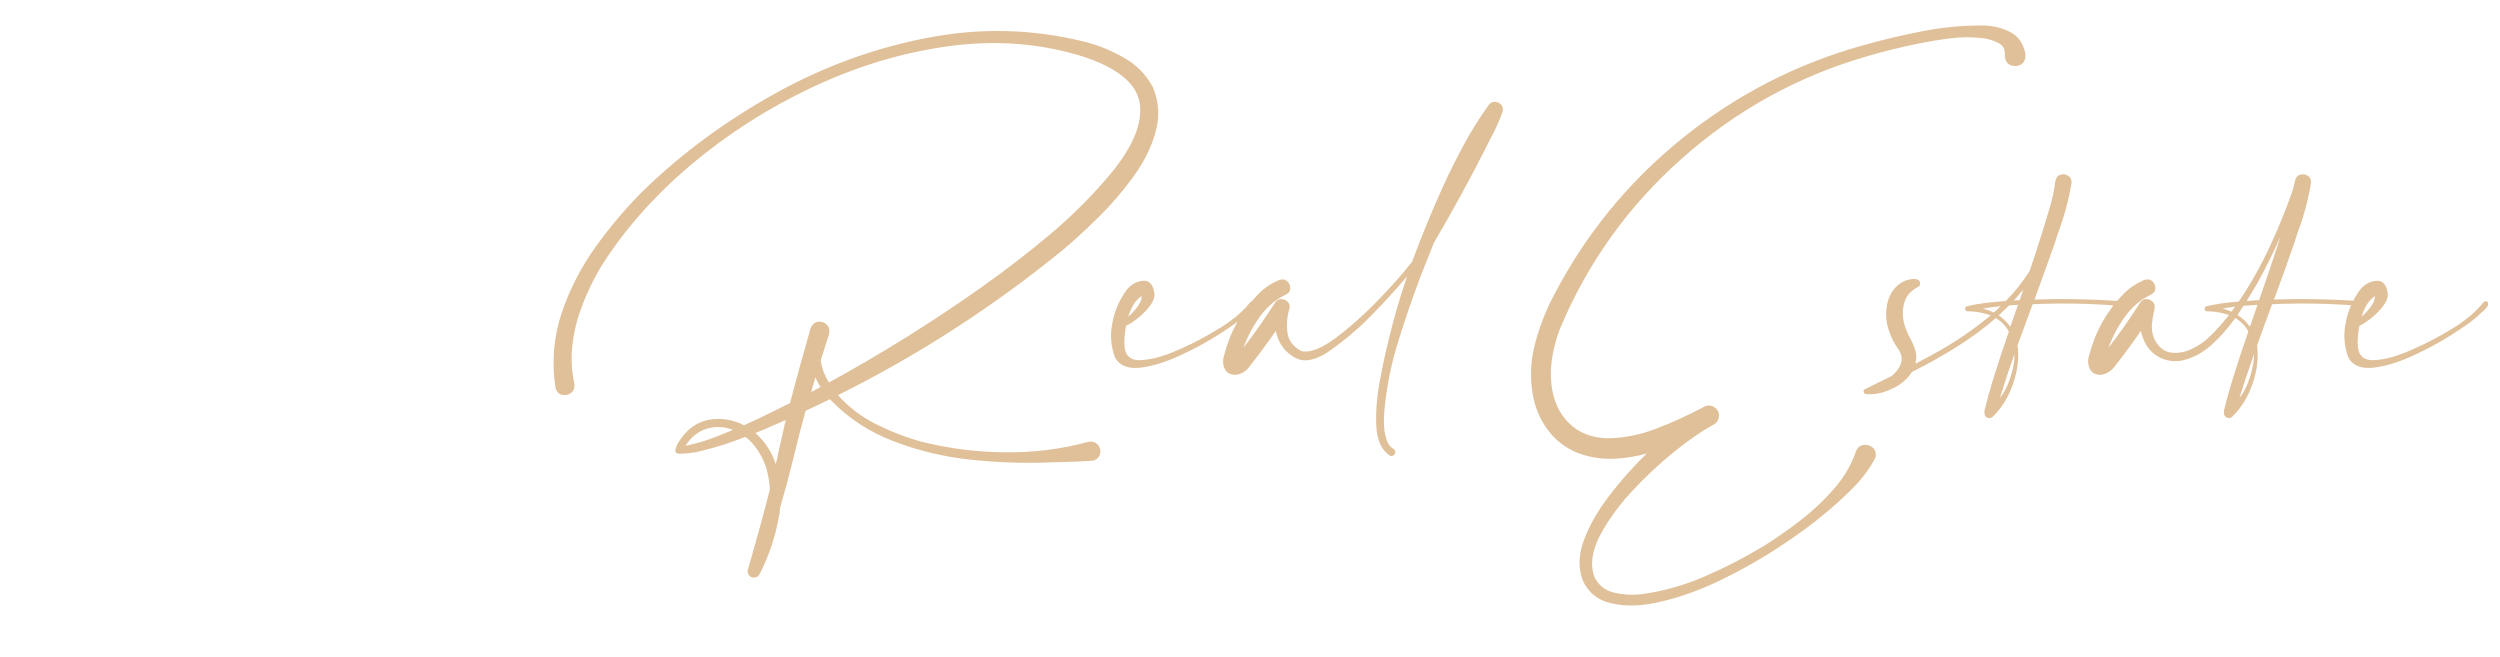 <?xml version="1.0" encoding="UTF-8"?> <svg xmlns="http://www.w3.org/2000/svg" width="540" height="142" viewBox="0 0 540 142" fill="none"><g clip-path="url(#clip0_295_24)"><path d="M235.019 95.458C235.604 95.311 236.132 95.37 236.601 95.634C237.099 95.897 237.436 96.322 237.611 96.908C237.787 97.582 237.685 98.183 237.304 98.71C236.923 99.237 236.381 99.516 235.678 99.545C234.477 99.603 233.29 99.662 232.118 99.721C230.155 99.779 228.207 99.838 226.273 99.897C220.941 100.102 215.375 99.897 209.574 99.281C203.803 98.666 198.266 97.333 192.963 95.282C187.66 93.261 183.09 90.243 179.252 86.23C177.523 87.079 175.78 87.914 174.022 88.734C173.173 91.723 172.396 94.711 171.693 97.699C171.137 99.955 170.565 102.196 169.979 104.423C169.511 106.122 169.027 107.821 168.529 109.521C168.471 110.282 168.368 111.029 168.222 111.762C167.431 116.068 166.054 120.141 164.091 123.979C163.915 124.33 163.651 124.564 163.3 124.682C162.948 124.799 162.597 124.784 162.245 124.638C161.923 124.462 161.703 124.213 161.586 123.891C161.469 123.598 161.454 123.29 161.542 122.968C161.63 122.704 161.718 122.426 161.806 122.133C163.388 116.684 164.882 111.22 166.288 105.741C166.142 103.075 165.585 100.79 164.618 98.886C163.651 96.981 162.45 95.473 161.015 94.359C157.909 95.59 154.745 96.601 151.522 97.392C149.94 97.802 148.3 98.007 146.601 98.007C146.015 97.919 145.78 97.611 145.897 97.084C146.015 96.557 146.264 95.985 146.645 95.37C147.055 94.784 147.377 94.345 147.611 94.052C147.611 94.022 147.626 94.008 147.655 94.008C149.296 92.016 151.317 90.873 153.72 90.58C156.151 90.287 158.48 90.712 160.707 91.855C161.791 91.356 162.875 90.858 163.959 90.36C166.186 89.276 168.412 88.178 170.639 87.064C171.986 81.938 173.393 76.825 174.857 71.728C174.916 71.464 174.989 71.2 175.077 70.936L175.121 70.981C175.121 70.951 175.136 70.922 175.165 70.893C175.165 70.834 175.165 70.775 175.165 70.717C175.546 69.955 176.088 69.545 176.791 69.486C177.494 69.428 178.095 69.647 178.593 70.145C179.091 70.614 179.252 71.288 179.076 72.167C178.461 74.042 177.86 75.932 177.274 77.836C177.392 78.656 177.582 79.447 177.846 80.209C178.197 81.059 178.593 81.864 179.032 82.626C190.487 76.356 201.532 69.457 212.167 61.928C217.206 58.353 222.084 54.589 226.801 50.634C231.547 46.649 235.897 42.299 239.853 37.582C244.716 31.723 246.825 26.64 246.181 22.333C245.536 18.026 241.376 14.628 233.7 12.138C224.53 9.325 214.921 8.607 204.872 9.984C194.853 11.361 185.038 14.32 175.429 18.861C165.849 23.373 157.104 28.969 149.193 35.648C141.312 42.328 134.896 49.579 129.945 57.401C128.188 60.302 126.723 63.349 125.551 66.542C124.379 69.706 123.69 72.987 123.485 76.386C123.397 78.583 123.588 80.736 124.057 82.846C124.174 83.754 123.939 84.428 123.354 84.867C122.768 85.307 122.108 85.439 121.376 85.263C120.673 85.116 120.204 84.589 119.97 83.681C119.149 78.144 119.589 72.811 121.288 67.685C123.017 62.558 125.492 57.738 128.715 53.227C131.967 48.715 135.482 44.599 139.262 40.878C147.436 32.997 156.752 26.142 167.211 20.311C177.699 14.452 188.715 10.409 200.258 8.183C211.801 5.927 223.256 6.234 234.623 9.105C237.494 9.867 240.248 11.01 242.885 12.533C245.521 14.027 247.572 16.137 249.037 18.861C250.355 22.055 250.531 25.321 249.564 28.661C248.627 31.972 247.001 35.194 244.687 38.329C242.401 41.464 239.896 44.364 237.172 47.03C234.447 49.696 231.957 51.981 229.701 53.886C214.643 66.19 198.412 76.679 181.01 85.351C183.295 87.929 186.02 90.009 189.184 91.591C192.377 93.202 195.614 94.462 198.896 95.37C204.813 96.864 210.834 97.641 216.957 97.699C223.109 97.787 229.13 97.04 235.019 95.458ZM176.132 81.527C175.81 82.582 175.502 83.637 175.209 84.691C175.883 84.34 176.557 83.974 177.23 83.593C176.791 82.89 176.425 82.201 176.132 81.527ZM155.39 94.052C156.386 93.671 157.367 93.275 158.334 92.865C156.43 92.133 154.54 92.045 152.665 92.602C150.819 93.158 149.281 94.389 148.051 96.293C150.277 95.853 152.46 95.209 154.599 94.359C154.862 94.242 155.126 94.14 155.39 94.052ZM168.266 97.084C168.734 94.945 169.218 92.821 169.716 90.712C168.163 91.415 166.596 92.103 165.014 92.777C164.398 93.041 163.783 93.29 163.168 93.524C165.277 95.429 166.742 97.685 167.562 100.292C167.826 99.237 168.061 98.168 168.266 97.084ZM270.878 65.18C271.171 65.531 271.127 65.927 270.746 66.366C270.395 66.806 269.97 67.231 269.472 67.641C269.12 67.934 268.871 68.168 268.725 68.344C267.611 69.34 265.766 70.658 263.188 72.299C260.609 73.939 257.782 75.463 254.706 76.869C251.63 78.275 248.817 79.125 246.269 79.418C243.72 79.711 241.933 79.022 240.907 77.353C239.94 74.892 239.735 72.328 240.292 69.662C240.819 66.967 241.874 64.579 243.456 62.499C244.394 61.386 245.521 60.77 246.84 60.653C248.158 60.536 248.979 61.327 249.301 63.026C249.506 63.876 249.257 64.814 248.554 65.839C247.851 66.835 246.972 67.758 245.917 68.607C244.892 69.457 243.998 70.043 243.236 70.365C242.885 72.211 242.782 73.778 242.929 75.067C243.163 76.942 244.276 77.851 246.269 77.792C248.29 77.733 250.634 77.162 253.3 76.078C255.995 74.965 258.5 73.749 260.814 72.431C263.129 71.112 264.726 70.116 265.604 69.442C267.274 68.27 268.754 66.894 270.043 65.311C270.16 65.165 270.292 65.092 270.438 65.092C270.614 65.062 270.761 65.092 270.878 65.18ZM246.576 63.949C245.258 64.857 244.306 66.352 243.72 68.432C244.452 67.758 245.126 67.011 245.741 66.19C246.356 65.341 246.635 64.594 246.576 63.949ZM321.591 22.641C321.972 22.172 322.411 21.952 322.909 21.981C323.437 22.011 323.876 22.216 324.228 22.597C324.579 22.977 324.696 23.476 324.579 24.091C323.876 26.054 323.012 27.973 321.986 29.848C321.576 30.639 321.181 31.43 320.8 32.221C317.313 39.076 313.622 45.815 309.726 52.435C308.729 54.926 307.733 57.431 306.737 59.95C306.62 60.302 306.488 60.668 306.342 61.049C304.672 65.502 303.148 70.014 301.771 74.584C300.395 79.125 299.486 83.769 299.047 88.515C298.93 89.686 298.9 90.873 298.959 92.074C299.018 93.275 299.267 94.418 299.706 95.502C299.999 96.147 300.424 96.63 300.98 96.952C301.273 97.157 301.405 97.392 301.376 97.655C301.376 97.948 301.259 98.183 301.024 98.358C300.79 98.534 300.512 98.549 300.189 98.402C298.432 97.231 297.465 95.15 297.289 92.162C297.143 89.203 297.362 86.054 297.948 82.714C298.563 79.403 299.149 76.649 299.706 74.452C299.794 74.101 299.867 73.778 299.926 73.485C301.039 68.827 302.372 64.228 303.925 59.687C301.376 62.704 298.71 65.619 295.927 68.432C293.144 71.244 290.111 73.778 286.83 76.034C285.16 77.147 283.578 77.748 282.084 77.836C280.619 77.894 279.125 77.162 277.602 75.639C276.547 74.438 275.873 73.046 275.58 71.464C274.701 72.753 273.793 74.027 272.855 75.287C271.889 76.576 270.907 77.865 269.911 79.154C269.208 80.121 268.256 80.722 267.055 80.956C265.824 81.015 264.989 80.59 264.55 79.682C264.11 78.744 264.066 77.748 264.418 76.693C265.707 71.654 268.168 67.26 271.801 63.51C273.031 62.25 274.525 61.239 276.283 60.477C277.045 60.243 277.646 60.346 278.085 60.785C278.524 61.195 278.729 61.708 278.7 62.323C278.671 62.938 278.29 63.407 277.558 63.73C275.448 64.755 273.632 66.322 272.108 68.432C270.614 70.512 269.442 72.738 268.593 75.111C270.995 71.977 273.251 68.754 275.36 65.443C275.683 64.916 276.107 64.638 276.635 64.608C277.162 64.579 277.631 64.74 278.041 65.092C278.451 65.443 278.627 65.912 278.568 66.498C278.012 68.285 277.851 70.058 278.085 71.815C278.319 73.573 279.345 74.921 281.161 75.858C282.919 76.239 285.307 75.331 288.324 73.134C291.342 70.907 294.389 68.212 297.465 65.048C300.57 61.855 303.09 59.013 305.023 56.523C307.045 51.044 309.257 45.653 311.659 40.351C313.065 37.274 314.574 34.242 316.186 31.254C317.797 28.266 319.599 25.395 321.591 22.641ZM437.475 11.523C437.592 12.694 437.27 13.5 436.508 13.94C435.746 14.35 434.97 14.379 434.179 14.027C433.388 13.646 433.007 12.87 433.036 11.698C433.095 10.526 432.597 9.706 431.542 9.237C430.517 8.739 429.491 8.417 428.466 8.271C426.122 7.978 423.764 7.978 421.391 8.271C419.047 8.563 416.718 8.944 414.403 9.413C410.624 10.175 406.889 11.098 403.197 12.182C388.314 16.488 375.043 23.812 363.383 34.154C351.723 44.467 342.904 56.772 336.928 71.068C336.195 73.002 335.653 74.994 335.302 77.045C334.95 79.096 334.892 81.161 335.126 83.241C335.565 86.64 336.825 89.364 338.905 91.415C341.015 93.495 343.798 94.579 347.255 94.667C350.888 94.608 354.403 93.905 357.802 92.558C361.288 91.239 364.716 89.672 368.085 87.856C368.642 87.562 369.198 87.504 369.755 87.68C370.312 87.856 370.751 88.222 371.073 88.778C371.337 89.306 371.381 89.848 371.205 90.404C371.059 90.961 370.722 91.386 370.194 91.679C370.194 91.708 370.194 91.723 370.194 91.723C370.194 91.723 370.18 91.723 370.15 91.723C370.004 91.811 369.857 91.884 369.711 91.942C367.484 93.173 364.774 95.062 361.581 97.611C358.417 100.16 355.341 103.046 352.353 106.269C349.394 109.521 347.094 112.743 345.453 115.937C343.842 119.159 343.476 122.03 344.354 124.55C345.233 126.366 346.625 127.509 348.529 127.978C350.463 128.446 352.382 128.578 354.286 128.373C359.091 127.758 363.734 126.469 368.217 124.506C372.699 122.572 377.006 120.346 381.137 117.826C383.627 116.273 386.205 114.472 388.871 112.421C391.537 110.37 393.939 108.114 396.078 105.653C398.246 103.192 399.828 100.526 400.824 97.655C401.146 96.747 401.688 96.234 402.45 96.117C403.241 96 403.93 96.19 404.516 96.689C405.102 97.186 405.292 97.919 405.087 98.886C403.827 101.229 402.289 103.324 400.473 105.17C398.656 107.016 396.752 108.773 394.76 110.443C394.613 110.561 394.467 110.678 394.32 110.795C391.771 112.992 388.505 115.395 384.521 118.002C380.565 120.639 376.288 123.07 371.688 125.297C367.089 127.523 362.592 129.12 358.197 130.087C353.832 131.083 349.979 131.024 346.64 129.911C344.53 129.091 342.978 127.655 341.981 125.604C340.897 123.026 340.912 120.141 342.025 116.947C343.168 113.754 344.984 110.517 347.475 107.235C349.965 103.954 352.704 100.863 355.692 97.963C353.173 98.666 350.653 99.047 348.134 99.106C345.614 99.164 343.124 98.725 340.663 97.787C337.997 96.674 335.829 94.96 334.159 92.645C332.519 90.331 331.479 87.782 331.039 84.999C330.453 81.337 330.629 77.748 331.566 74.232C332.504 70.688 333.808 67.304 335.478 64.081C342.362 50.751 351.635 39.369 363.295 29.936C374.984 20.502 388.051 13.778 402.494 9.765C406.654 8.593 410.844 7.597 415.062 6.776C419.311 5.927 423.617 5.502 427.982 5.502C430.092 5.473 432.069 5.897 433.915 6.776C435.79 7.626 436.977 9.208 437.475 11.523ZM458.217 65.048C458.48 65.077 458.642 65.194 458.7 65.399C458.788 65.605 458.773 65.795 458.656 65.971C458.568 66.147 458.393 66.234 458.129 66.234C456.781 66 455.404 65.853 453.998 65.795C449.867 65.561 445.722 65.502 441.562 65.619C440.741 65.648 439.906 65.678 439.057 65.707C437.943 68.666 436.845 71.64 435.761 74.628C435.819 74.921 435.863 75.214 435.893 75.507C436.068 78.085 435.658 80.692 434.662 83.329C433.695 85.995 432.274 88.236 430.399 90.053C430.019 90.346 429.623 90.39 429.213 90.185C428.832 90.009 428.642 89.686 428.642 89.218C428.642 89.218 428.642 89.203 428.642 89.174C428.642 89.144 428.642 89.101 428.642 89.042C428.642 88.983 428.642 88.925 428.642 88.866C428.642 88.808 428.642 88.764 428.642 88.734C428.642 88.705 428.642 88.69 428.642 88.69C429.169 86.522 429.755 84.398 430.399 82.318C431.513 78.715 432.685 75.141 433.915 71.596C433.241 70.394 432.304 69.428 431.103 68.695C428.437 71.01 425.565 73.119 422.489 75.023C419.442 76.928 416.278 78.7 412.997 80.341C411.942 81.952 410.463 83.183 408.559 84.032C406.684 84.911 404.853 85.277 403.065 85.131C402.86 85.102 402.714 85.014 402.626 84.867C402.538 84.721 402.509 84.56 402.538 84.384C402.567 84.237 402.685 84.12 402.89 84.032C404.794 83.095 406.698 82.157 408.603 81.22C409.569 80.429 410.229 79.55 410.58 78.583C410.932 77.587 410.771 76.561 410.097 75.507C409.159 74.218 408.441 72.797 407.943 71.244C407.445 69.691 407.299 68.109 407.504 66.498C407.621 65.238 408.031 64.066 408.734 62.982C409.438 61.898 410.39 61.107 411.591 60.609C411.942 60.492 412.367 60.39 412.865 60.302C413.363 60.214 413.803 60.243 414.184 60.39C414.564 60.507 414.755 60.829 414.755 61.356C414.696 61.679 414.521 61.898 414.228 62.016C412.675 62.807 411.693 63.978 411.283 65.531C410.902 67.055 410.932 68.593 411.371 70.145C411.664 71.142 412.06 72.094 412.558 73.002C413.026 73.822 413.393 74.657 413.656 75.507C413.949 76.356 413.993 77.279 413.788 78.275C413.788 78.393 413.773 78.495 413.744 78.583C414.975 77.939 416.19 77.279 417.392 76.606C421.874 74.203 426.063 71.376 429.96 68.124C429.55 67.948 429.125 67.816 428.686 67.728C427.484 67.406 426.269 67.245 425.038 67.245C424.804 67.245 424.643 67.172 424.555 67.025C424.467 66.85 424.438 66.674 424.467 66.498C424.525 66.322 424.657 66.205 424.862 66.147C426.269 65.824 427.675 65.575 429.081 65.399C430.458 65.253 431.85 65.121 433.256 65.004C435.189 63.041 436.903 60.888 438.397 58.544C439.892 54.149 441.298 49.726 442.616 45.273C442.646 45.126 442.689 44.994 442.748 44.877C443.305 43.002 443.7 41.112 443.935 39.208C444.081 38.446 444.433 37.963 444.989 37.758C445.575 37.553 446.132 37.611 446.659 37.934C447.216 38.227 447.479 38.769 447.45 39.56C446.835 43.222 445.868 46.796 444.55 50.282C444.315 51.015 444.081 51.747 443.847 52.48C442.411 56.552 440.946 60.624 439.452 64.696C445.722 64.491 451.977 64.608 458.217 65.048ZM437.035 62.543C436.361 63.363 435.688 64.154 435.014 64.916C435.424 64.887 435.834 64.857 436.244 64.828C436.508 64.066 436.771 63.305 437.035 62.543ZM428.334 66.63C429.154 66.864 429.931 67.157 430.663 67.509C431.161 67.069 431.659 66.615 432.157 66.147C430.868 66.264 429.594 66.425 428.334 66.63ZM434.838 79.242C435.043 78.334 435.131 77.426 435.102 76.518C433.988 79.652 432.948 82.802 431.981 85.966C432.743 84.999 433.358 83.9 433.827 82.67C434.296 81.469 434.633 80.326 434.838 79.242ZM434.223 70.585C434.779 69.003 435.336 67.421 435.893 65.839C435.248 65.897 434.604 65.941 433.959 65.971C433.227 66.703 432.479 67.421 431.718 68.124C432.714 68.798 433.549 69.618 434.223 70.585ZM509.984 65.048C510.219 65.077 510.365 65.194 510.424 65.399C510.512 65.605 510.497 65.795 510.38 65.971C510.292 66.147 510.116 66.234 509.853 66.234C508.505 66 507.128 65.853 505.722 65.795C501.591 65.561 497.445 65.502 493.285 65.619C492.465 65.648 491.63 65.678 490.78 65.707C489.667 68.666 488.583 71.64 487.528 74.628C487.558 74.921 487.587 75.214 487.616 75.507C487.792 78.085 487.382 80.692 486.386 83.329C485.419 85.995 483.998 88.236 482.123 90.053C481.771 90.346 481.391 90.39 480.98 90.185C480.6 90.009 480.395 89.686 480.365 89.218C480.365 89.218 480.365 89.203 480.365 89.174C480.365 89.144 480.365 89.101 480.365 89.042C480.365 88.983 480.365 88.925 480.365 88.866C480.365 88.808 480.365 88.764 480.365 88.734C480.365 88.705 480.365 88.69 480.365 88.69C480.893 86.522 481.479 84.398 482.123 82.318C483.236 78.715 484.408 75.141 485.639 71.596C484.994 70.394 484.057 69.428 482.826 68.695C481.273 70.893 479.53 72.856 477.597 74.584C475.663 76.283 473.554 77.382 471.269 77.88C469.394 78.202 467.68 77.909 466.127 77.001C464.574 76.093 463.49 74.745 462.875 72.958C462.699 72.489 462.553 71.991 462.436 71.464C461.557 72.753 460.648 74.027 459.711 75.287C458.773 76.576 457.792 77.865 456.767 79.154C456.063 80.121 455.111 80.722 453.91 80.956C452.68 81.015 451.845 80.59 451.405 79.682C450.966 78.744 450.922 77.748 451.273 76.693C452.562 71.654 455.023 67.26 458.656 63.51C459.887 62.25 461.381 61.239 463.139 60.477C463.9 60.243 464.501 60.346 464.94 60.785C465.38 61.195 465.585 61.708 465.556 62.323C465.526 62.938 465.16 63.407 464.457 63.73C462.318 64.755 460.487 66.322 458.964 68.432C457.47 70.512 456.298 72.738 455.448 75.111C457.851 71.977 460.106 68.754 462.216 65.443C462.567 64.916 462.992 64.638 463.49 64.608C464.018 64.579 464.486 64.74 464.896 65.092C465.307 65.443 465.482 65.912 465.424 66.498C465.131 67.699 464.926 68.886 464.809 70.058C464.721 71.2 464.926 72.328 465.424 73.441C466.361 75.082 467.548 75.99 468.983 76.166C470.448 76.342 471.928 76.078 473.422 75.375C474.916 74.672 476.205 73.778 477.289 72.694C478.754 71.288 480.146 69.735 481.464 68.036C481.112 67.919 480.761 67.816 480.409 67.728C479.208 67.406 477.992 67.245 476.762 67.245C476.557 67.245 476.396 67.172 476.278 67.025C476.19 66.85 476.176 66.674 476.234 66.498C476.293 66.322 476.425 66.205 476.63 66.147C478.007 65.824 479.398 65.575 480.805 65.399C481.742 65.311 482.665 65.224 483.573 65.136C486.093 61.415 488.319 57.475 490.253 53.315C492.187 49.154 493.842 45.082 495.219 41.098C495.395 40.512 495.541 39.911 495.658 39.296C495.658 39.296 495.673 39.281 495.702 39.252C495.702 39.252 495.702 39.237 495.702 39.208C495.819 38.446 496.171 37.963 496.757 37.758C497.343 37.553 497.899 37.611 498.427 37.934C498.954 38.227 499.203 38.769 499.174 39.56C498.559 43.222 497.592 46.796 496.273 50.282C496.039 51.015 495.805 51.747 495.57 52.48C494.164 56.552 492.699 60.624 491.176 64.696C497.445 64.491 503.715 64.608 509.984 65.048ZM487.616 61.137C486.913 62.338 486.137 63.627 485.287 65.004C486.166 64.945 487.06 64.887 487.968 64.828C489.579 60.228 491.132 55.614 492.626 50.985C491.103 54.442 489.433 57.826 487.616 61.137ZM480.058 66.63C480.731 66.806 481.376 67.04 481.991 67.333C482.255 66.981 482.519 66.615 482.782 66.234C481.874 66.352 480.966 66.483 480.058 66.63ZM486.562 79.242C486.767 78.334 486.869 77.426 486.869 76.518C485.756 79.652 484.701 82.802 483.705 85.966C484.467 84.999 485.082 83.9 485.551 82.67C486.02 81.469 486.356 80.326 486.562 79.242ZM485.99 70.585C486.518 69.003 487.06 67.421 487.616 65.839C486.62 65.897 485.609 65.971 484.584 66.059C484.174 66.732 483.749 67.392 483.31 68.036C484.364 68.71 485.258 69.56 485.99 70.585ZM537.274 65.18C537.567 65.531 537.523 65.927 537.143 66.366C536.791 66.806 536.366 67.231 535.868 67.641C535.517 67.934 535.268 68.168 535.121 68.344C534.008 69.34 532.162 70.658 529.584 72.299C527.006 73.939 524.179 75.463 521.103 76.869C518.026 78.275 515.214 79.125 512.665 79.418C510.116 79.711 508.329 79.022 507.304 77.353C506.337 74.892 506.132 72.328 506.688 69.662C507.216 66.967 508.271 64.579 509.853 62.499C510.79 61.386 511.918 60.77 513.236 60.653C514.555 60.536 515.375 61.327 515.697 63.026C515.902 63.876 515.653 64.814 514.95 65.839C514.247 66.835 513.368 67.758 512.313 68.607C511.288 69.457 510.395 70.043 509.633 70.365C509.281 72.211 509.179 73.778 509.325 75.067C509.56 76.942 510.673 77.851 512.665 77.792C514.687 77.733 517.03 77.162 519.696 76.078C522.392 74.965 524.896 73.749 527.211 72.431C529.525 71.112 531.122 70.116 532.001 69.442C533.671 68.27 535.15 66.894 536.439 65.311C536.557 65.165 536.688 65.092 536.835 65.092C537.011 65.062 537.157 65.092 537.274 65.18ZM512.973 63.949C511.654 64.857 510.702 66.352 510.116 68.432C510.849 67.758 511.522 67.011 512.138 66.19C512.753 65.341 513.031 64.594 512.973 63.949Z" fill="#E0C099"></path></g><defs><clipPath id="clip0_295_24"><rect width="540" height="142" fill="white"></rect></clipPath></defs></svg> 